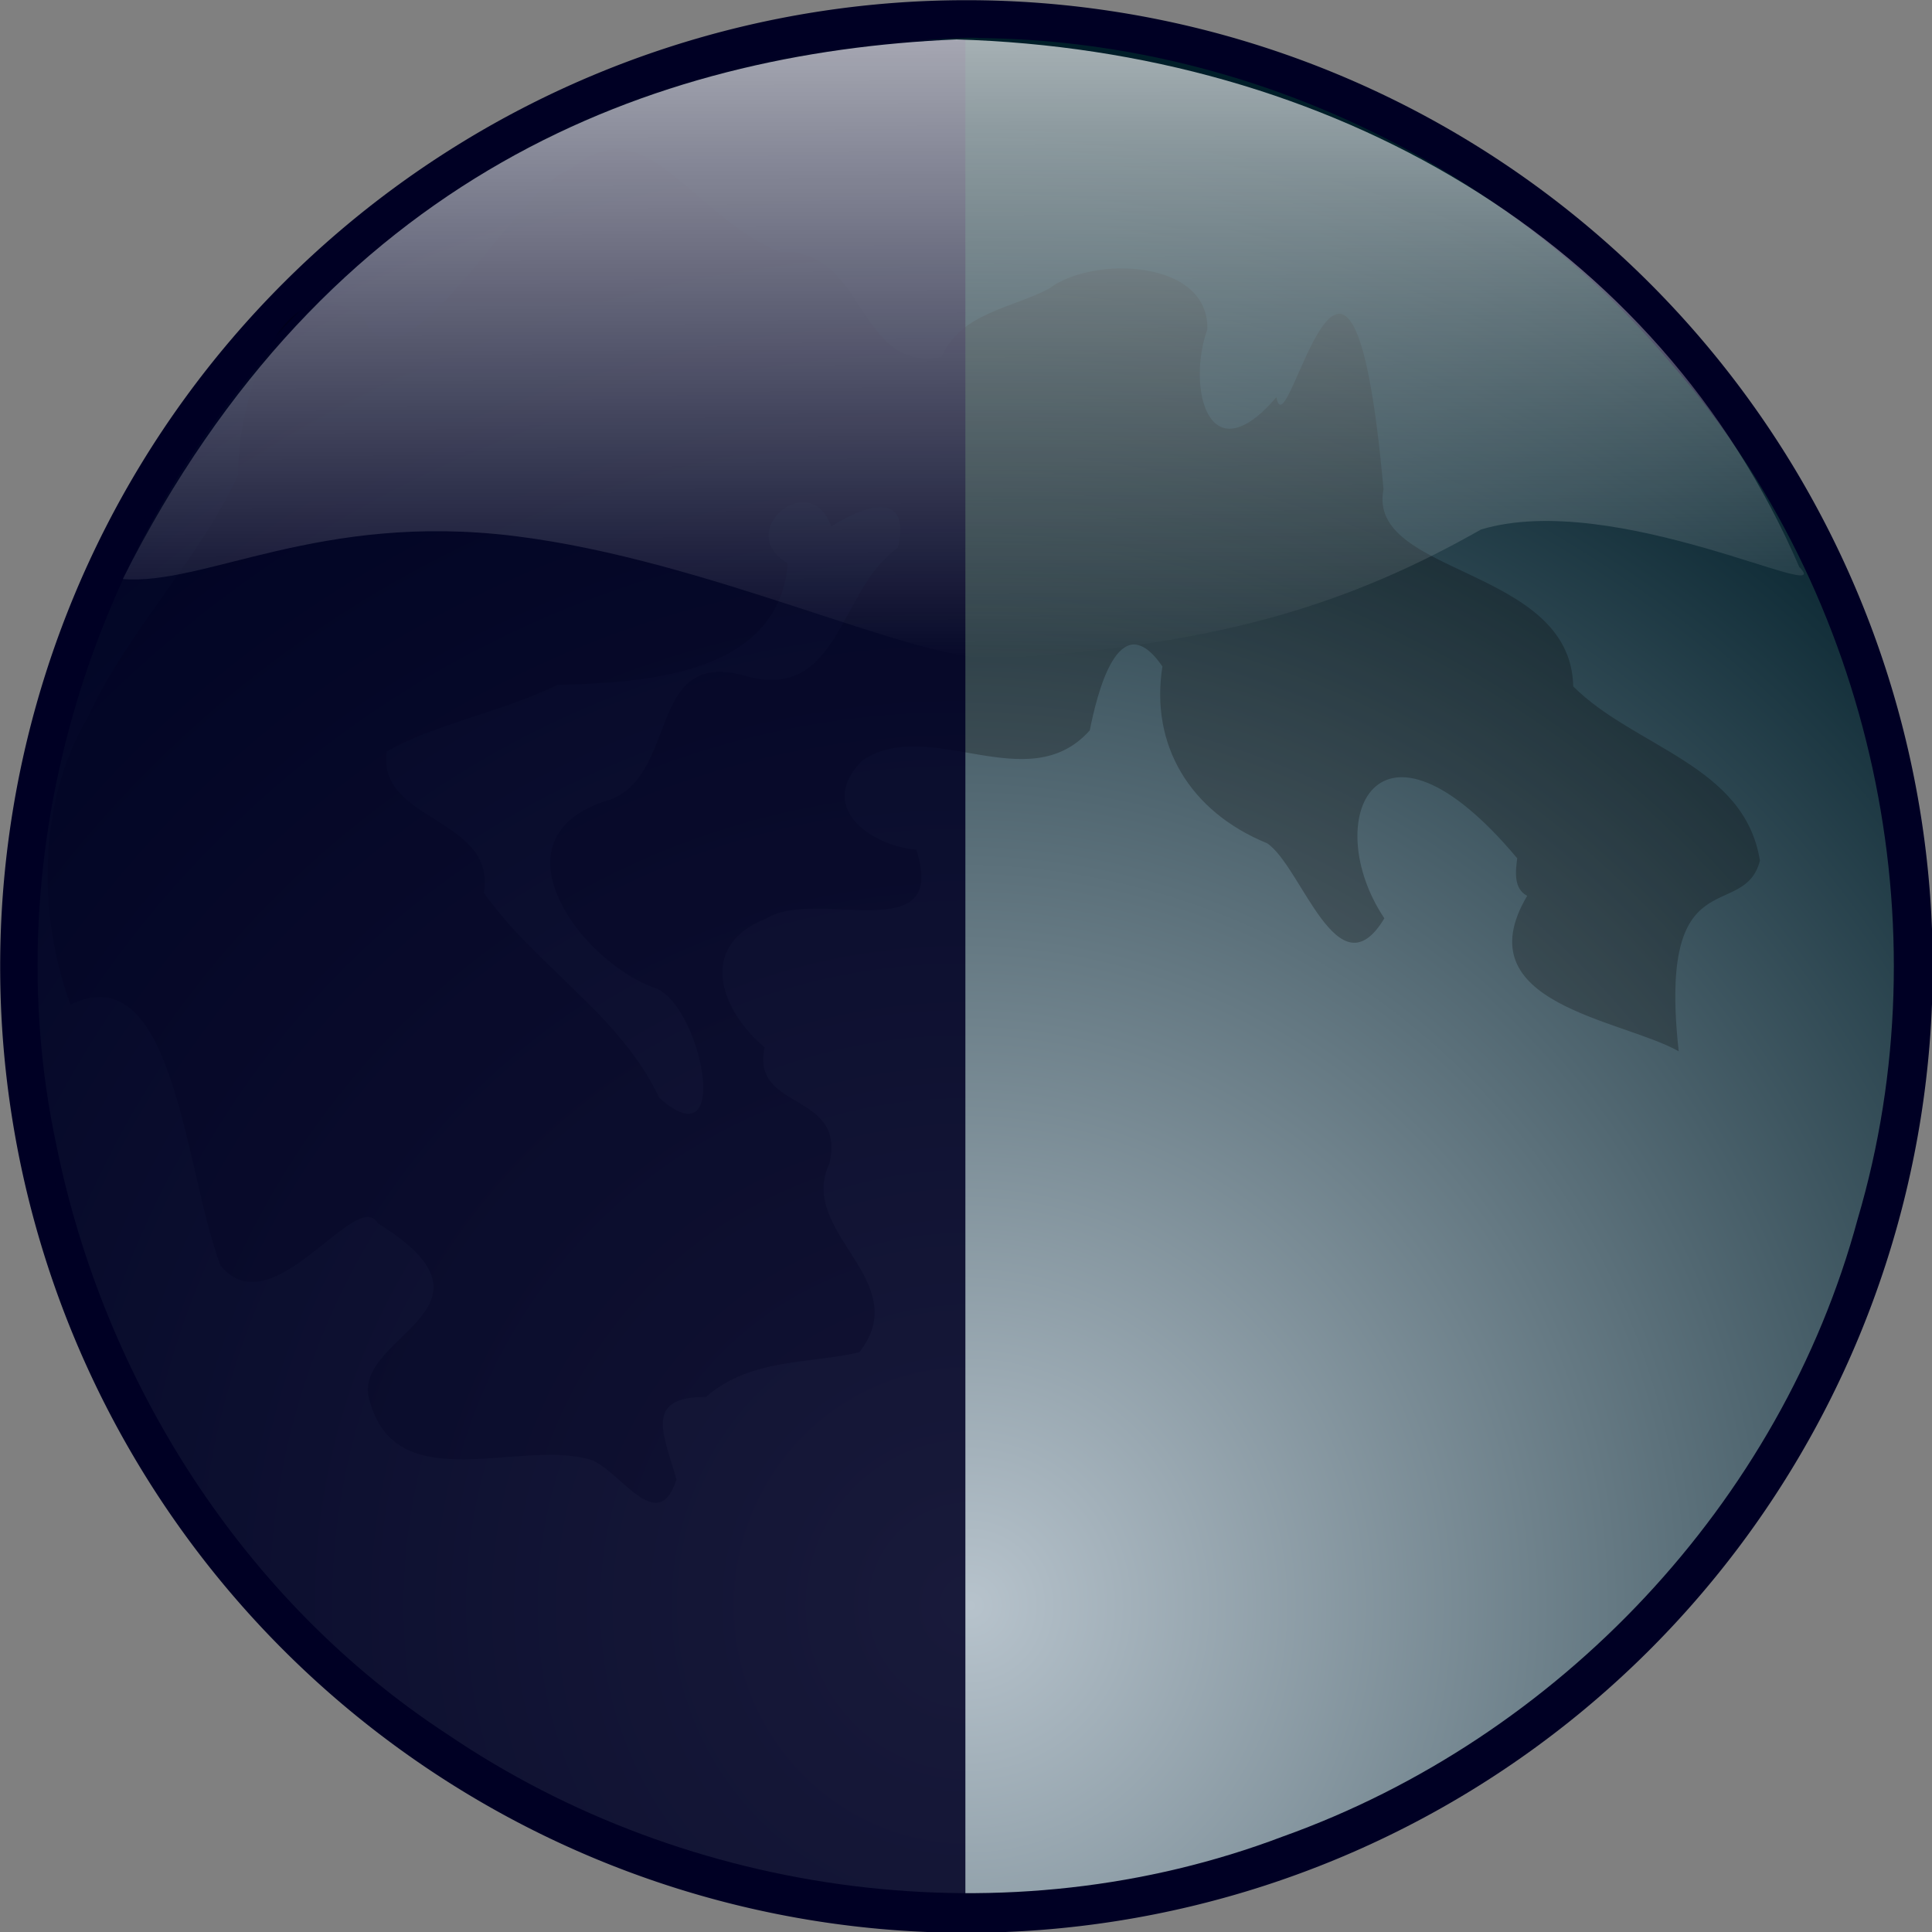 <?xml version="1.0" encoding="UTF-8"?>
<svg version="1.1" viewBox="0 0 312.5 312.51" xmlns="http://www.w3.org/2000/svg">
<rect x="0" y="0" width="312.5" height="312.51" fill="#808080" stroke="none"/>
<defs>
<radialGradient id="a" cx="247.82" cy="351.1" r="237.26" fx="251.4" gradientTransform="matrix(.99 0 0 1.01 -91.849 -94.915)" gradientUnits="userSpaceOnUse">
<stop stop-color="#b7c3cc" offset="0"/>
<stop stop-color="#001e29" offset="1"/>
</radialGradient>
<linearGradient id="b" x1="129.03" x2="129.93" y1="170.52" y2="367.64" gradientTransform="matrix(1.826 0 0 .548 -91.849 -94.915)" gradientUnits="userSpaceOnUse">
<stop stop-color="#fff" offset="0"/>
<stop stop-color="#fff" stop-opacity="0" offset="1"/>
</linearGradient>
</defs>
<path transform="matrix(1.013 0 0 1.008 -99.218 -101.94)" d="m406.55 256.22a154.29 155.06 0 1 1-308.58 0 154.29 155.06 0 1 1 308.58 0z" fill="#000024" fill-rule="evenodd" stroke-width="0"/>
<path d="m114.32 12.435c-25.06 6.44-47.96 20.98-65.94 39.45-33.59 34.69-49.411 85.84-39.27 133.3 7.77 38.34 30.32 73.82 63.26 95.34 39.08 26.54 90.83 33.35 135.13 16.53 44.59-15.94 80.59-53.96 92.97-99.85 14.03-47.37 2.42-101-30.04-138.25-27.52-32.74-69.29-52.42-112.07-52.8-2.43-0.41-30.23 1.55-44.04 6.28z" fill="url(#a)" fill-rule="evenodd"/>
<path d="m247.02 144.9c-10.37 17.5 15.28 19.94 24.51 25.14-3.46-31.52 10.51-20.81 13.14-30.82-2.46-15.48-20.24-18.29-30.2-28.19-0.37-19.45-33.44-17.87-30.69-31.89-5.34-59.73-15.58-5.06-17.32-14.89-11.09 12.9-14.51-1.69-11.17-10.99 0.27-11.37-18.64-11.91-25.6-6.58-5.89 3.14-14.41 3.97-17.38 11.05-13.66 2.74-12.28-17.78-26.05-16.92-15.27-6.42-21.57-23.77-33.99-13.45-8.93 2.89-27.35 38.75-33.69 23.77-13.5-9.52-20.45 15.28-20.02 25.65-6.35 13.8-17.9 25.14-24.4 39.36-8.099 13.6-8.06 31.85-2.77 46.37 16.91-8.31 18.51 27.3 24.31 42.26 8.44 10.02 21.9-12.82 25.42-6.91 22.75 14.16-5.26 18.34-1.22 29.08 4.54 15.53 24.38 5.69 35.73 9.21 4.76 1.81 10.81 12.47 13.78 3.17-1.81-6.81-5.63-13.44 4.78-13.37 7.31-6.39 17.34-5.35 24.82-7.24 9.04-11.57-10.1-19.33-4.88-30.44 2.88-11.76-12.73-8.5-10.46-18.85-7.01-5.88-11.05-16.42 0.22-20.81 7.95-5.15 29.71 5.13 24.31-11.19-6.89-0.47-16.33-6.61-8.81-14.33 10.75-7.51 26.83 6.33 36.88-4.95 1.1-5.46 4.6-20.74 11.75-10.34-2 12.7 4.42 23.49 16.94 28.6 5.62 3.78 11.44 24.66 18.96 12.14-10.58-15.8-1.32-36.93 21.49-9.71-0.27 2.06-0.63 4.91 1.61 6.07zm-112.58-59.73c-3.37-9.64-15.85 0.88-7.01 5.94-1.49 18.17-23.38 19.29-37.29 19.69-8.72 4.29-20.67 6.59-27.59 10.79-1.56 11.39 17.75 10.62 15.71 22.82 8.47 11.96 22.01 19.66 28.38 33.17 12.22 10.86 6.57-16.04-1.11-17.92-11.85-4.49-26.14-24.01-7.63-30.07 12.23-3.44 6.3-25.14 22.91-20.18 15.15 3.92 14.78-14.08 24.42-20.8 2.22-9.64-5.7-6.69-10.79-3.44z" fill-opacity=".251" fill-rule="evenodd"/>
<path d="m156.15 307.75c-82.8 0-151.24-67.5-151.24-150.67-0.003-83.165 65.111-150.67 151.24-150.67v301.34z" fill="#000024" fill-opacity=".864" stroke-width="0"/>
<path d="m154.71 6.375c-49.23 2.11-101.95 21.84-134.85 87.28 13.28 1.1 31.83-10.84 63.37-6.95s64.71 20.35 77.99 19.79c36.37-2.01 57.68-9.13 78.34-20.85 21.71-6.51 57.86 12.53 51.47 6.07-22.83-52.97-75.74-83.54-136.32-85.34z" fill="url(#b)" fill-rule="evenodd" opacity=".7"/>
</svg>
